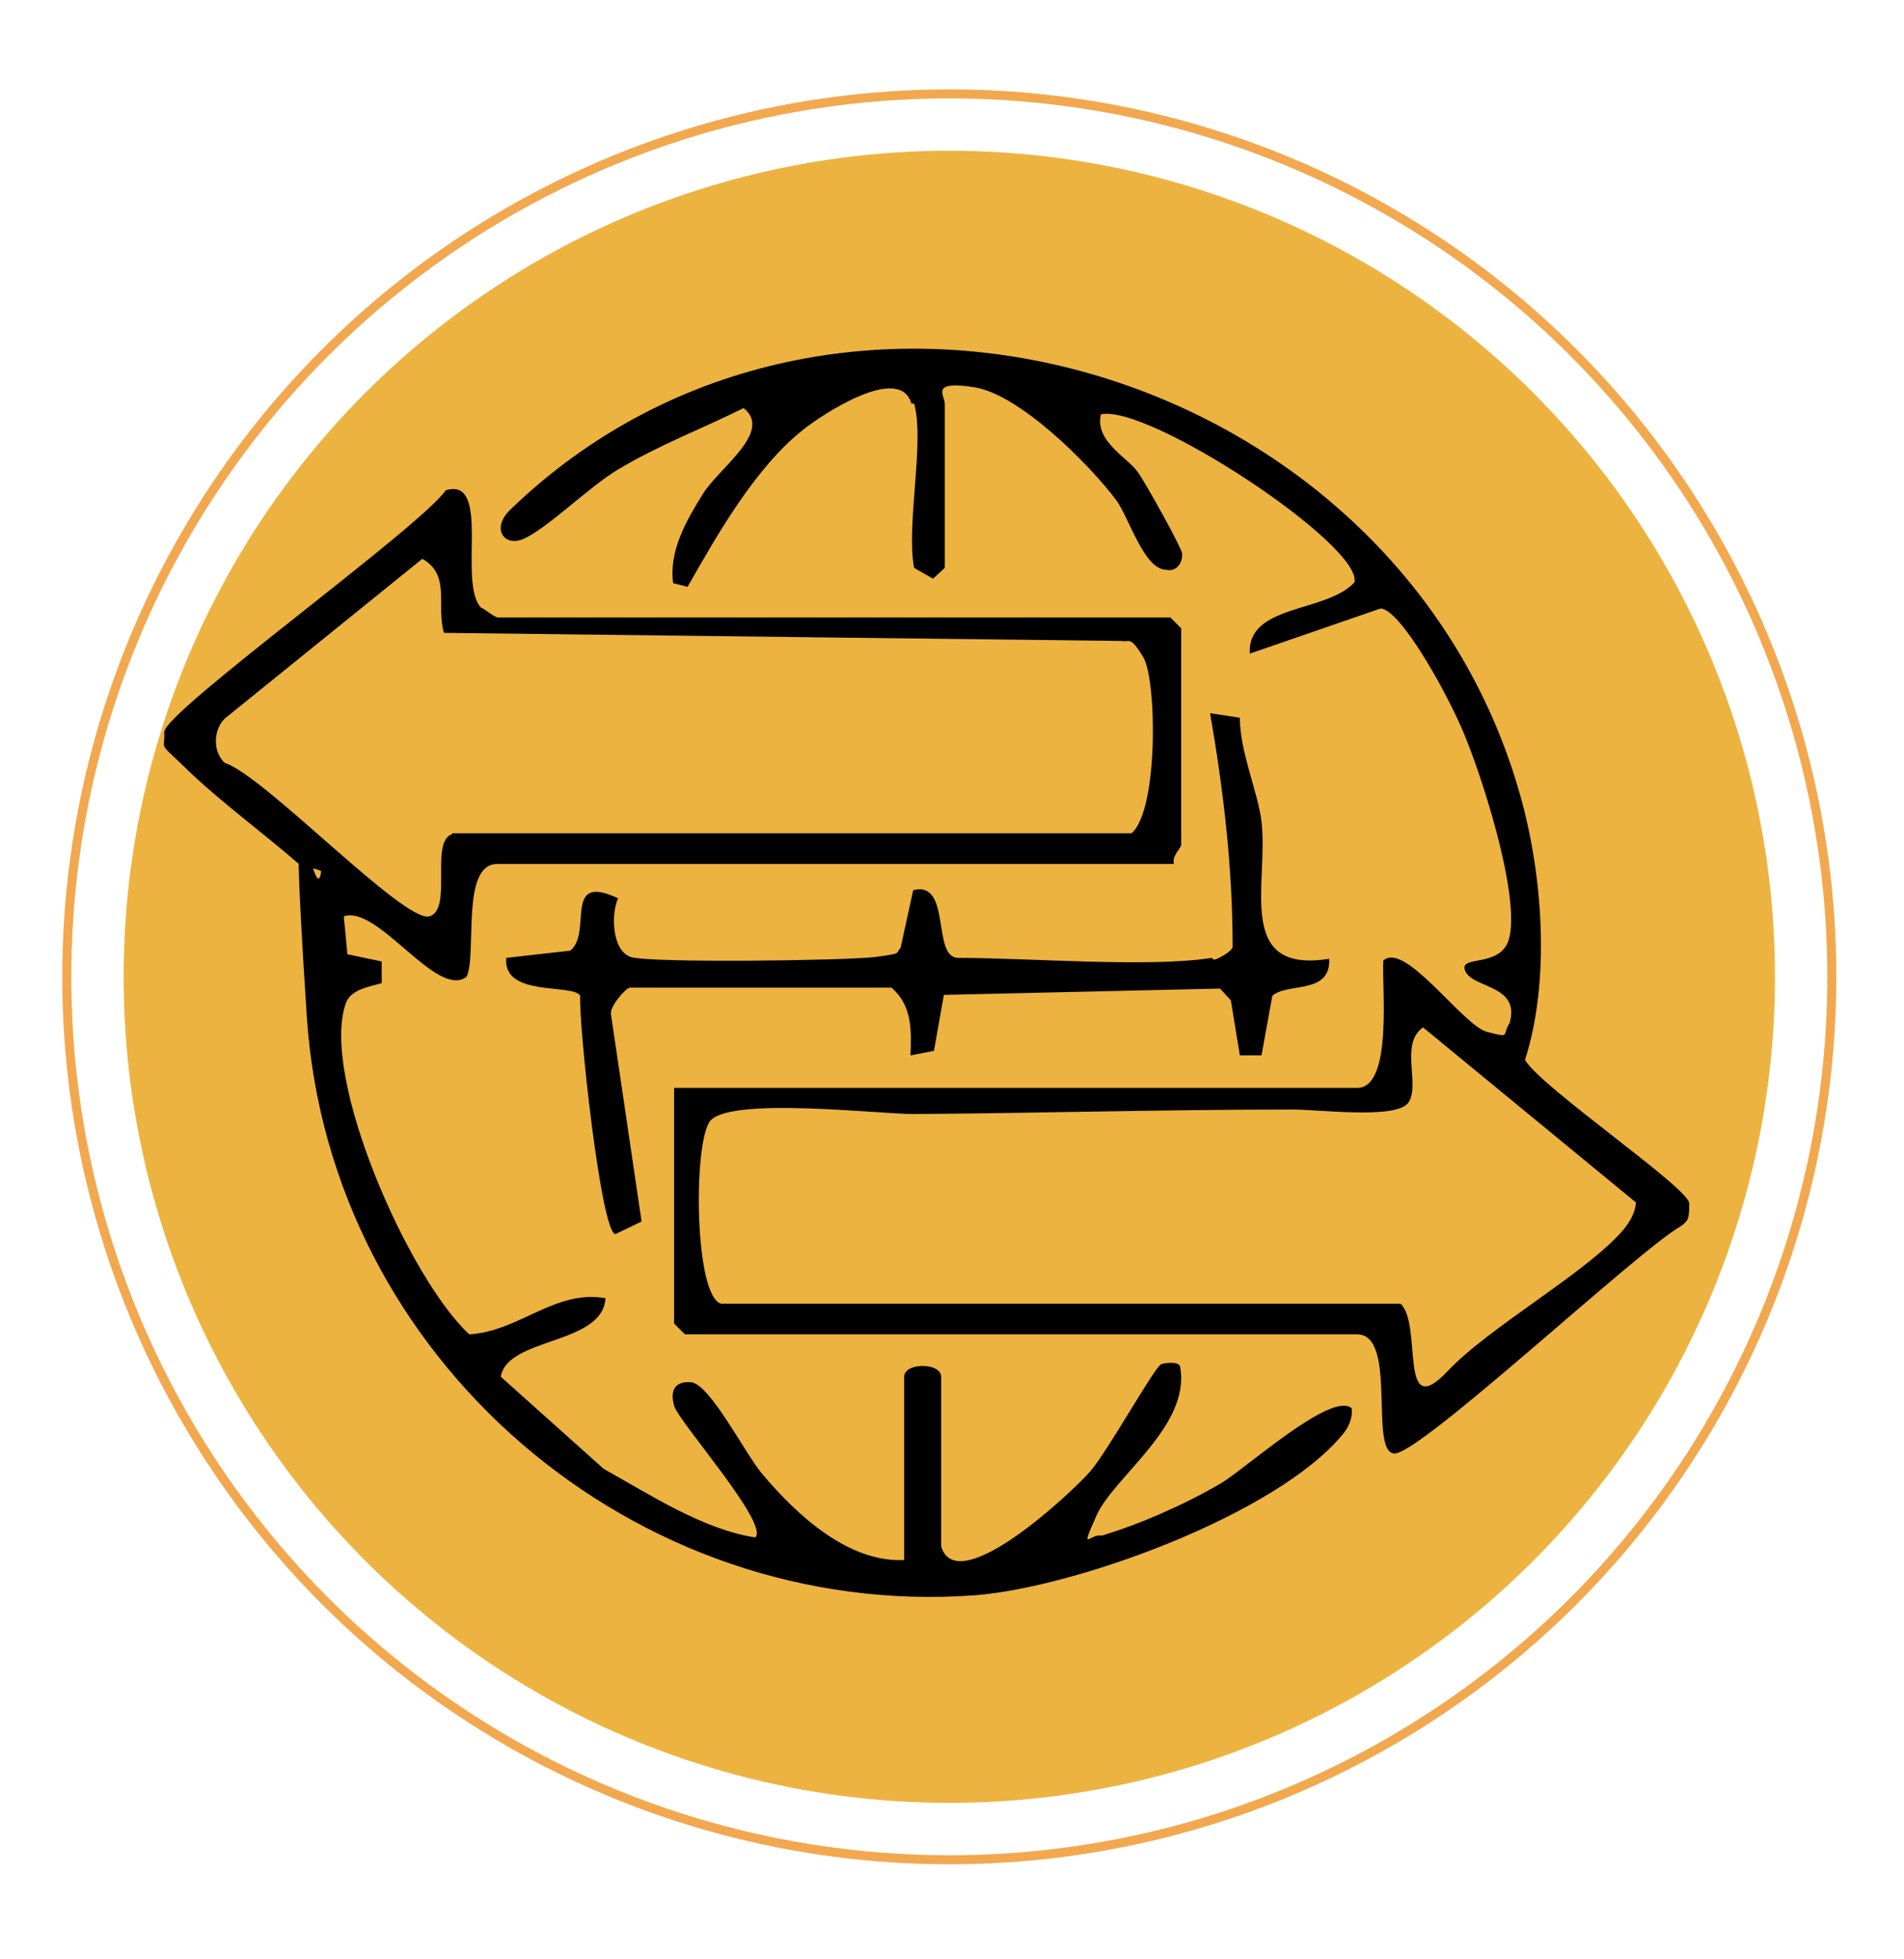 <?xml version="1.0" encoding="UTF-8"?>
<svg id="Modalità_Isolamento" xmlns="http://www.w3.org/2000/svg" version="1.1" viewBox="0 0 211 217">
  <!-- Generator: Adobe Illustrator 29.1.0, SVG Export Plug-In . SVG Version: 2.1.0 Build 67)  -->
  <defs>
    <style>
      .st0 {
        fill: #edb340;
      }

      .st1 {
        fill: none;
        stroke: #f2a84f;
        stroke-miterlimit: 10;
      }
    </style>
  </defs>
  <circle class="st0" cx="105.2" cy="108.2" r="91.5"/>
  <circle class="st1" cx="105.2" cy="108.2" r="97.8"/>
  <g id="VkXQ39">
    <g>
      <path d="M104.3,171.3c1.8,5.9,14.5-6,16.5-8.3s7.2-11.7,7.9-11.9,2.1-.3,2.1.4c1.1,6.5-7.4,12.1-9.3,16.4s-.7,1.9.6,2.2c4.3-1.3,9.3-3.5,13.2-5.8,2.6-1.5,12.3-10.3,14.5-8.3.1,1.2-.4,2.2-1.1,3-7.4,8.8-29.4,16.8-40.6,17.7-37.8,2.8-71.6-26.2-74.1-64.1s.8-10.4,1.6-16.1c-.7-.4-2-.4-2.6-.9-3.8-3.3-8.8-7-12.2-10.3s-2.5-2-2.6-4.2,28.4-22.7,31.2-26.8c5.1-1.5,1.3,10.2,3.9,13,.5.2,1.5,1.1,1.9,1.1h74.5l1.2,1.2v24c0,.3-1.1,1.3-.8,2.1H55.1c-4.1,0-2.2,10.1-3.4,12.5-3.3,2.5-9.8-8-13.6-6.7l.4,4.2,3.8.8v2.4c-1.4.4-3.5.7-4,2.3-2.8,8.2,7,30.4,13.7,36.6,5.5-.3,9.5-5,15.1-4-.3,5.2-10.9,4.3-11.6,8.7l11.4,10.2c5.2,2.9,11,6.7,16.8,7.6,1.6-1.5-8.5-12.8-9-14.6s.2-2.7,1.8-2.6c2.1,0,6.1,8,8,10.2,3.8,4.5,9.5,9.8,15.7,9.5v-20.3c0-1.6,4.1-1.6,4.1,0v19ZM50.1,92.3h75.3c3-2.6,2.8-17,1.3-19.5s-1.6-1.6-2.3-1.8l-75.2-.9c-.9-3,.8-6.4-2.4-8.2l-21.9,17.7c-1.3,1.3-1.3,3.7,0,4.9,4.4,1.4,19.9,17.8,22.7,17,2.6-.8,0-8.3,2.5-9.1Z"/>
      <path d="M101,44.7c-1.3-4.5-10,1.3-12,2.9-5.3,4.2-9.5,11.6-12.8,17.4l-1.6-.4c-.5-3.6,1.5-7,3.3-9.9s7.8-6.9,4.5-9.5c-4.6,2.3-9.4,4.1-13.9,6.8-3.2,1.9-7.8,6.5-10.5,7.7-2.1.9-3.6-1.1-1.5-3.2,36-34.8,98.7-15.9,112,31.7,2.5,8.9,3.3,20.5.5,29.2,1.7,3,18.2,14.2,18.2,15.9s-.1,1.9-.9,2.5c-4.8,2.7-29,25.4-31.8,25.2s.4-13.2-4.1-13.2h-74.5l-1.2-1.2v-26.1h75.7c4,0,2.7-11.3,2.9-14.1,2.4-2.2,8.8,7.2,11.5,7.9s1.6.4,2.5-1c1.2-4.2-4-3.8-4.9-5.7s3.8-.3,4.8-3.5c1.4-4.7-3.1-18.6-5.2-23.4s-6.9-13.2-9-13.3l-14.5,5c-.3-5.5,8.5-4.5,11.6-7.9.9-4.1-22.9-19.8-28.1-18.6-.7,3,3,4.8,4.1,6.4s4.9,8.5,4.9,9c.1,1.1-.7,2.1-1.8,1.8-2.4,0-4.1-5.8-5.5-7.7-3-4-10.7-11.7-15.7-12.5s-3.3.9-3.3,1.8v18.2l-1.3,1.2-2.1-1.2c-.9-4.8,1.2-14,0-18.2ZM79.9,144.4h75.3c2.5,2.3-.3,13.3,5.2,7.5,4.7-5,15.6-11,19.6-15.8.7-.9,1.2-1.8,1.3-2.9l-23.6-19.4c-2.6,1.8-.3,6.3-1.6,8.3s-10.5.7-13.3.8c-13.6,0-27.7.4-41.5.5-4,0-20.9-2-22.7.9s-1.6,19.3,1.3,20.1Z"/>
      <path d="M134.5,106.3c.4,0,2-.9,2.1-1.4,0-8.7-1-17.3-2.5-25.9l3.3.5c0,3.8,2,8.2,2.4,11.5.8,6.8-3,16.9,7.5,15.2.2,4-4.6,2.6-6.3,4.1l-1.2,6.6h-2.4s-1-6.1-1-6.1l-1.2-1.3-30.6.7-1.1,6.2-2.6.5c.1-2.8.2-5.5-2.1-7.5h-29c-.4,0-2.2,2-2.1,2.9l3.4,23-2.9,1.4c-1.6-.1-4.1-23.4-3.9-26.4-.8-1.4-8.6.2-8.2-4.2l7.1-.8c2.5-2-.9-8.7,5.3-5.8-.8,1.7-.7,5.8,1.4,6.5s24,.4,27.1,0,2.2-.4,2.8-1l1.4-6.4c4.3-1.1,2,7.5,5,7.5,7.8,0,21.1,1.1,28.1,0Z"/>
    </g>
  </g>
</svg>
